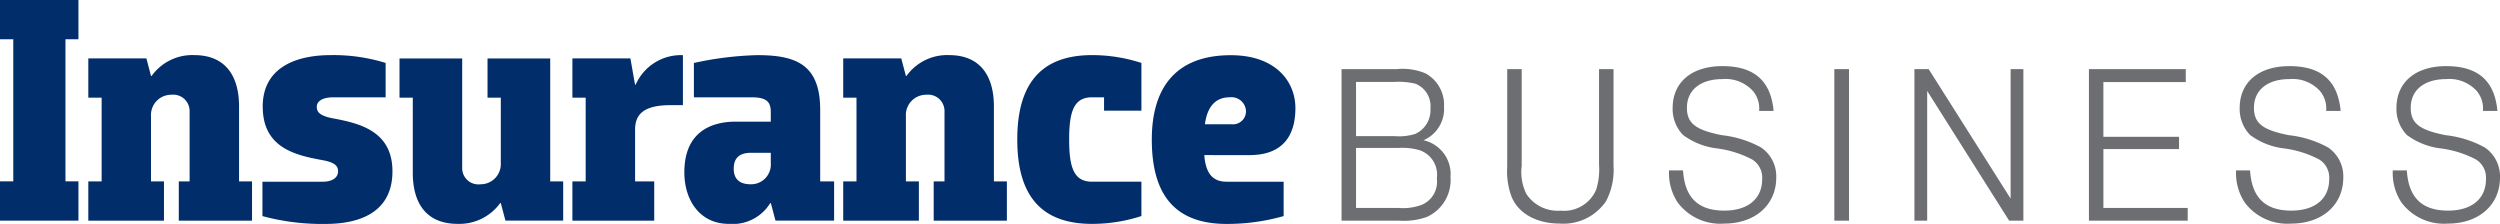 <svg id="main-logo" xmlns="http://www.w3.org/2000/svg" width="223.328" height="20" viewBox="0 0 223.328 20">
  <path id="패스_1" data-name="패스 1" d="M7.007,3.507V0H0V3.507H1.186V16.2H0V19.71H7.007V16.2H5.848V3.507Z" fill="#012d6b"/>
  <path id="패스_2" data-name="패스 2" d="M21.725,19.217V15.71H20.566v-6.7c0-2.609-1.131-4.58-4-4.58A4.464,4.464,0,0,0,12.759,6.29H12.7L12.29,4.725H7.1V8.232H8.29V15.71H7.1v3.507h6.759V15.71H12.7V9.884a1.808,1.808,0,0,1,1.821-1.913,1.464,1.464,0,0,1,1.628,1.478V15.71h-.966v3.507Z" transform="translate(0.789 0.493)" fill="#012d6b"/>
  <path id="패스_3" data-name="패스 3" d="M21.127,9.043c0,3.739,3.035,4.348,5.407,4.783,1.048.2,1.324.522,1.324.985,0,.493-.414.928-1.379.928H21.1v3.072a20.445,20.445,0,0,0,5.628.7c3.338,0,5.986-1.217,5.986-4.7,0-3.681-3.09-4.319-5.435-4.753-1.076-.232-1.324-.551-1.324-1.014S26.4,8.2,27.444,8.2h4.662V5.13a15.726,15.726,0,0,0-4.883-.7c-3.31,0-6.1,1.217-6.1,4.609Z" transform="translate(2.344 0.493)" fill="#012d6b"/>
  <path id="패스_4" data-name="패스 4" d="M32.121,4.7V8.2h1.186v6.724c0,2.609,1.131,4.551,4,4.551a4.5,4.5,0,0,0,3.807-1.855h.055l.414,1.565h5.159V15.681H45.583V4.7h-5.6V8.2h1.186v5.855a1.8,1.8,0,0,1-1.821,1.884,1.446,1.446,0,0,1-1.628-1.449V4.7h-5.6Z" transform="translate(3.568 0.522)" fill="#012d6b"/>
  <path id="패스_5" data-name="패스 5" d="M53.331,19.217V15.71h-1.71V11.1c0-1.3.662-2.2,3.172-2.2h1.1V4.435a4.42,4.42,0,0,0-4.221,2.638h-.055l-.414-2.348H46.021V8.232h1.186V15.71H46.021v3.507Z" transform="translate(5.112 0.493)" fill="#012d6b"/>
  <path id="패스_6" data-name="패스 6" d="M61.033,8.2c1.379,0,1.71.435,1.71,1.333v.841H59.6c-1.959,0-4.579.754-4.579,4.522,0,2.493,1.379,4.609,3.973,4.609a3.93,3.93,0,0,0,3.7-1.855h.055l.414,1.565H68.4V15.71H67.157V9.333c0-4-2.069-4.9-5.6-4.9a29.35,29.35,0,0,0-5.683.7V8.2h5.159Zm1.71,5.884a1.758,1.758,0,0,1-1.793,1.884c-.745,0-1.517-.261-1.517-1.391,0-1.043.607-1.42,1.545-1.42h1.766Z" transform="translate(6.112 0.493)" fill="#012d6b"/>
  <path id="패스_7" data-name="패스 7" d="M82.415,19.217V15.71H81.256v-6.7c0-2.609-1.131-4.58-4-4.58A4.464,4.464,0,0,0,73.449,6.29h-.055L72.98,4.725H67.794V8.232H68.98V15.71H67.794v3.507h6.759V15.71H73.394V9.884a1.808,1.808,0,0,1,1.821-1.913,1.464,1.464,0,0,1,1.628,1.478V15.71h-.966v3.507Z" transform="translate(7.531 0.493)" fill="#012d6b"/>
  <path id="패스_8" data-name="패스 8" d="M81.788,11.97c0,4.638,1.821,7.536,6.676,7.536a14.216,14.216,0,0,0,4.414-.7V15.738H88.464c-1.628,0-2.041-1.275-2.041-3.768S86.836,8.2,88.464,8.2H89.54V9.391h3.338V5.13a14.217,14.217,0,0,0-4.414-.7c-4.855,0-6.676,2.927-6.676,7.536Z" transform="translate(9.086 0.493)" fill="#012d6b"/>
  <path id="패스_9" data-name="패스 9" d="M101.322,13.363c3.283,0,4.111-2.087,4.111-4.2,0-2.377-1.766-4.725-5.766-4.725-4.938,0-7.062,2.927-7.062,7.536,0,4.638,1.821,7.536,6.676,7.536a18.44,18.44,0,0,0,5.1-.7V15.739h-5.1c-1.352,0-1.876-.9-1.986-2.377ZM99.556,8.2a1.3,1.3,0,0,1,1.462,1.217,1.161,1.161,0,0,1-1.3,1.188H97.349c.193-1.478.883-2.406,2.207-2.406Z" transform="translate(10.287 0.493)" fill="#012d6b"/>
  <path id="패스_10" data-name="패스 10" d="M107.86,19.092h5.1a6.218,6.218,0,0,0,2.51-.325,3.613,3.613,0,0,0,2.124-3.571,3.1,3.1,0,0,0-2.414-3.287,3.03,3.03,0,0,0,1.834-2.983,3.192,3.192,0,0,0-1.641-2.983,5.256,5.256,0,0,0-2.588-.385H107.86V19.092Zm1.294-1.136V12.6h3.784a5.587,5.587,0,0,1,1.834.183,2.3,2.3,0,0,1,1.6,2.536,2.233,2.233,0,0,1-1.332,2.354,4.757,4.757,0,0,1-2.086.284Zm0-6.411V6.7h3.4a6.448,6.448,0,0,1,1.911.162A2.15,2.15,0,0,1,115.8,9.069a2.323,2.323,0,0,1-1.351,2.273,4.773,4.773,0,0,1-1.854.2h-3.437Z" transform="translate(11.982 0.618)" fill="#6d6e71"/>
  <path id="패스_11" data-name="패스 11" d="M121.18,5.559v8.724A6.482,6.482,0,0,0,121.586,17c.637,1.481,2.24,2.354,4.305,2.354A4.6,4.6,0,0,0,130,17.368a5.973,5.973,0,0,0,.677-3.185V5.559h-1.294v8.522a6.131,6.131,0,0,1-.251,2.232A3.127,3.127,0,0,1,125.93,18.2a3.341,3.341,0,0,1-3.031-1.481,4.382,4.382,0,0,1-.426-2.5V5.559H121.18Z" transform="translate(13.461 0.618)" fill="#6d6e71"/>
  <path id="패스_12" data-name="패스 12" d="M134.19,14.635a4.781,4.781,0,0,0,.772,2.861,4.747,4.747,0,0,0,4.152,1.887c2.761,0,4.654-1.664,4.654-4.119a3.119,3.119,0,0,0-1.352-2.678,9.4,9.4,0,0,0-3.5-1.1c-2.374-.467-3.128-1.075-3.128-2.455,0-1.583,1.217-2.556,3.167-2.556a3.306,3.306,0,0,1,2.723,1.055,2.419,2.419,0,0,1,.56,1.786h1.293c-.251-2.7-1.738-4-4.577-4-2.742,0-4.441,1.441-4.441,3.733a3.333,3.333,0,0,0,.927,2.415,6.285,6.285,0,0,0,3.012,1.2,9.289,9.289,0,0,1,3.167.994,1.9,1.9,0,0,1,.889,1.765c0,1.745-1.274,2.8-3.38,2.8-2.337,0-3.533-1.156-3.688-3.591H134.19Z" transform="translate(14.907 0.591)" fill="#6d6e71"/>
  <path id="패스_13" data-name="패스 13" d="M147.48,19.092h1.313V5.559H147.48Z" transform="translate(16.383 0.618)" fill="#6d6e71"/>
  <path id="패스_14" data-name="패스 14" d="M153.92,19.092h1.14V7.507l7.319,11.585h1.274V5.559h-1.14V17.124L155.194,5.559H153.92Z" transform="translate(17.098 0.618)" fill="#6d6e71"/>
  <path id="패스_15" data-name="패스 15" d="M167.95,19.092h8.824V17.956h-7.531V12.7H176v-1.1h-6.759V6.716H176.6V5.559H167.95V19.092Z" transform="translate(18.657 0.618)" fill="#6d6e71"/>
  <path id="패스_16" data-name="패스 16" d="M179.78,14.635a4.774,4.774,0,0,0,.772,2.861,4.747,4.747,0,0,0,4.152,1.887c2.761,0,4.654-1.664,4.654-4.119a3.119,3.119,0,0,0-1.352-2.678,9.408,9.408,0,0,0-3.5-1.1c-2.375-.467-3.128-1.075-3.128-2.455,0-1.583,1.217-2.556,3.167-2.556a3.3,3.3,0,0,1,2.722,1.055,2.42,2.42,0,0,1,.561,1.786h1.293c-.251-2.7-1.738-4-4.577-4-2.742,0-4.441,1.441-4.441,3.733a3.333,3.333,0,0,0,.927,2.415,6.285,6.285,0,0,0,3.012,1.2,9.288,9.288,0,0,1,3.167.994,1.9,1.9,0,0,1,.889,1.765c0,1.745-1.274,2.8-3.38,2.8-2.337,0-3.533-1.156-3.688-3.591H179.78Z" transform="translate(19.971 0.591)" fill="#6d6e71"/>
  <path id="패스_17" data-name="패스 17" d="M192.38,14.635a4.766,4.766,0,0,0,.772,2.861,4.746,4.746,0,0,0,4.151,1.887c2.762,0,4.654-1.664,4.654-4.119a3.119,3.119,0,0,0-1.352-2.678,9.393,9.393,0,0,0-3.494-1.1c-2.376-.467-3.129-1.075-3.129-2.455,0-1.583,1.217-2.556,3.167-2.556a3.306,3.306,0,0,1,2.723,1.055,2.415,2.415,0,0,1,.56,1.786h1.294c-.251-2.7-1.739-4-4.578-4-2.742,0-4.441,1.441-4.441,3.733a3.338,3.338,0,0,0,.927,2.415,6.291,6.291,0,0,0,3.013,1.2,9.3,9.3,0,0,1,3.167.994,1.9,1.9,0,0,1,.888,1.765c0,1.745-1.274,2.8-3.379,2.8-2.337,0-3.534-1.156-3.689-3.591H192.38Z" transform="translate(21.371 0.591)" fill="#6d6e71"/>
</svg>
